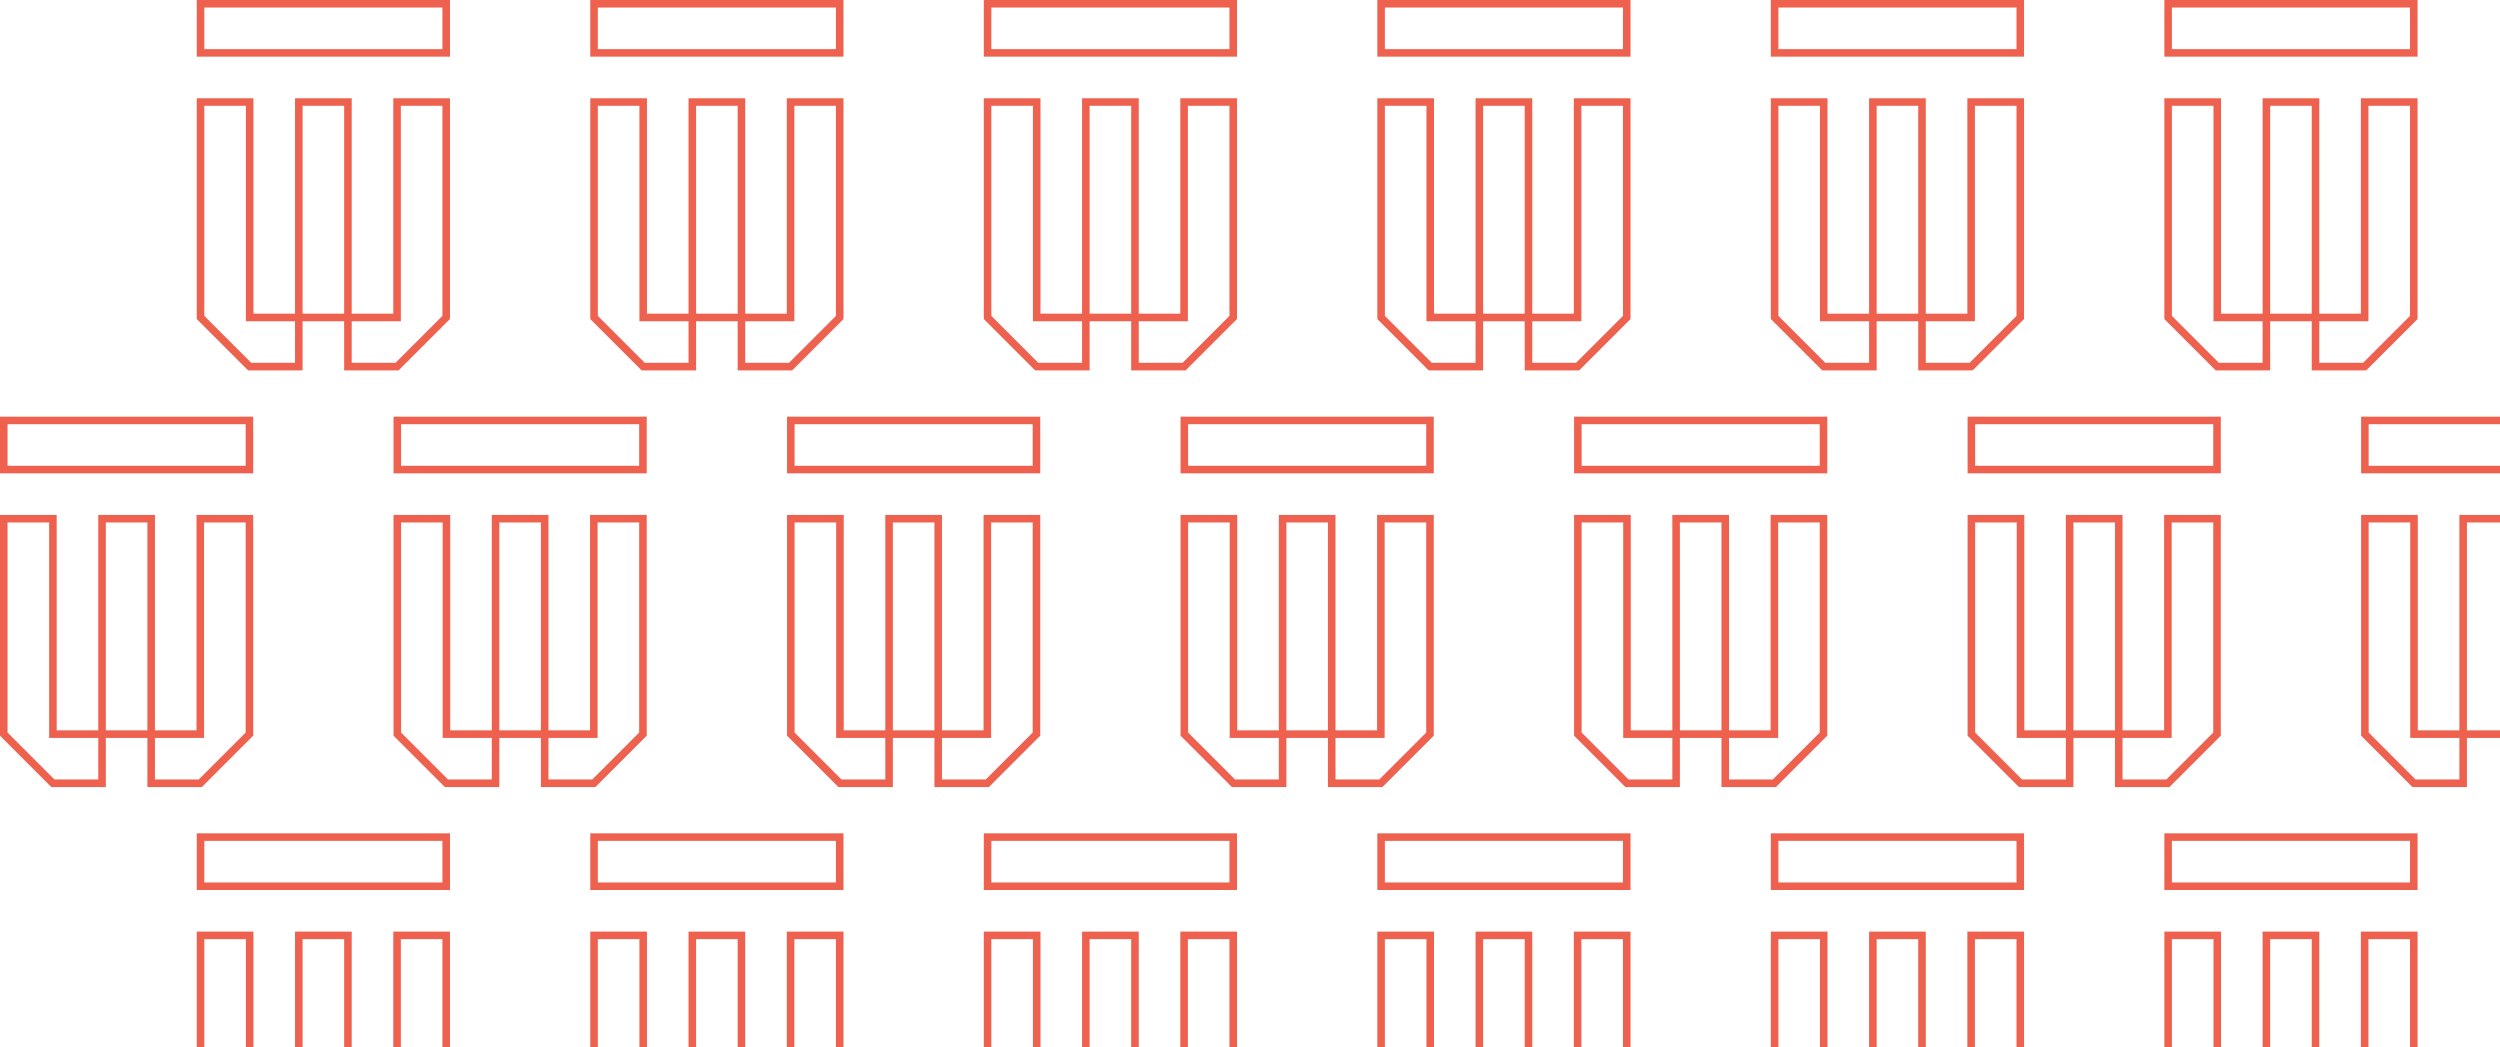 <svg xmlns="http://www.w3.org/2000/svg" width="432" height="181" viewBox="0 0 432 181" fill="none"><path fill-rule="evenodd" clip-rule="evenodd" d="M34.653 0H34V0.653V9.143V9.796H34.653H77.102H77.755V9.143V0.653V0H77.102H34.653ZM35.306 8.49V1.306H76.449V8.49H35.306ZM34.653 16.98H34V17.633V54.857V55.128L34.191 55.319L42.681 63.809L42.872 64H43.143H51.633H52.286V63.347V55.51H59.469V63.347V64H60.122H68.612H68.883L69.074 63.809L77.564 55.319L77.755 55.128V54.857V17.633V16.98H77.102H68.612H67.959V17.633V54.204H60.775V17.633V16.98H60.122H51.633H50.98V17.633V54.204H43.796V17.633V16.98H43.143H34.653ZM59.469 18.286L59.469 54.204H52.286V18.286H59.469ZM60.775 62.694V55.51H68.612H69.265V54.857V18.286H76.449V54.587L68.342 62.694H60.775ZM35.306 54.587V18.286H42.49V54.857V55.51H43.143H50.98V62.694H43.413L35.306 54.587Z" fill="#EE614E"></path><path fill-rule="evenodd" clip-rule="evenodd" d="M34.653 144H34V144.653V153.143V153.796H34.653H77.102H77.755V153.143V144.653V144H77.102H34.653ZM35.306 152.49V145.306H76.449V152.49H35.306ZM34.653 160.98H34V161.633V198.857V199.128L34.191 199.319L42.681 207.809L42.872 208H43.143H51.633H52.286V207.347V199.51H59.469V207.347V208H60.122H68.612H68.883L69.074 207.809L77.564 199.319L77.755 199.128V198.857V161.633V160.98H77.102H68.612H67.959V161.633V198.204H60.775V161.633V160.98H60.122H51.633H50.98V161.633V198.204H43.796V161.633V160.98H43.143H34.653ZM59.469 162.286L59.469 198.204H52.286V162.286H59.469ZM60.775 206.694V199.51H68.612H69.265V198.857V162.286H76.449V198.587L68.342 206.694H60.775ZM35.306 198.587V162.286H42.49V198.857V199.51H43.143H50.98V206.694H43.413L35.306 198.587Z" fill="#EE614E"></path><path fill-rule="evenodd" clip-rule="evenodd" d="M0.653 72H-0V72.653V81.143V81.796H0.653H43.102H43.755V81.143V72.653V72H43.102H0.653ZM1.306 80.49V73.306H42.449V80.49H1.306ZM0.653 88.98H-0V89.633V126.857V127.128L0.191 127.319L8.681 135.809L8.872 136H9.143H17.633H18.286V135.347V127.51H25.469V135.347V136H26.122H34.612H34.883L35.074 135.809L43.564 127.319L43.755 127.128V126.857V89.633V88.98H43.102H34.612H33.959V89.633V126.204H26.775V89.633V88.98H26.122H17.633H16.98V89.633V126.204H9.796V89.633V88.98H9.143H0.653ZM25.469 90.286L25.469 126.204H18.286V90.286H25.469ZM26.775 134.694V127.51H34.612H35.265V126.857V90.286H42.449V126.587L34.342 134.694H26.775ZM1.306 126.587V90.286H8.49V126.857V127.51H9.143H16.98V134.694H9.413L1.306 126.587Z" fill="#EE614E"></path><path fill-rule="evenodd" clip-rule="evenodd" d="M102.653 0H102V0.653V9.143V9.796H102.653H145.102H145.755V9.143V0.653V0H145.102H102.653ZM103.306 8.49V1.306H144.449V8.49H103.306ZM102.653 16.98H102V17.633V54.857V55.128L102.191 55.319L110.681 63.809L110.872 64H111.143H119.633H120.286V63.347V55.51H127.469V63.347V64H128.122H136.612H136.883L137.074 63.809L145.564 55.319L145.755 55.128V54.857V17.633V16.98H145.102H136.612H135.959V17.633V54.204H128.775V17.633V16.98H128.122H119.633H118.979V17.633V54.204H111.796V17.633V16.98H111.143H102.653ZM127.469 18.286L127.469 54.204H120.286V18.286H127.469ZM128.775 62.694V55.51H136.612H137.265V54.857V18.286H144.449V54.587L136.342 62.694H128.775ZM103.306 54.587V18.286H110.49V54.857V55.51H111.143H118.979V62.694H111.413L103.306 54.587Z" fill="#EE614E"></path><path fill-rule="evenodd" clip-rule="evenodd" d="M102.653 144H102V144.653V153.143V153.796H102.653H145.102H145.755V153.143V144.653V144H145.102H102.653ZM103.306 152.49V145.306H144.449V152.49H103.306ZM102.653 160.98H102V161.633V198.857V199.128L102.191 199.319L110.681 207.809L110.872 208H111.143H119.633H120.286V207.347V199.51H127.469V207.347V208H128.122H136.612H136.883L137.074 207.809L145.564 199.319L145.755 199.128V198.857V161.633V160.98H145.102H136.612H135.959V161.633V198.204H128.775V161.633V160.98H128.122H119.633H118.979V161.633V198.204H111.796V161.633V160.98H111.143H102.653ZM127.469 162.286L127.469 198.204H120.286V162.286H127.469ZM128.775 206.694V199.51H136.612H137.265V198.857V162.286H144.449V198.587L136.342 206.694H128.775ZM103.306 198.587V162.286H110.49V198.857V199.51H111.143H118.979V206.694H111.413L103.306 198.587Z" fill="#EE614E"></path><path fill-rule="evenodd" clip-rule="evenodd" d="M68.653 72H68V72.653V81.143V81.796H68.653H111.102H111.755V81.143V72.653V72H111.102H68.653ZM69.306 80.49V73.306H110.449V80.49H69.306ZM68.653 88.98H68V89.633V126.857V127.128L68.191 127.319L76.681 135.809L76.872 136H77.143H85.632H86.286V135.347V127.51H93.469V135.347V136H94.122H102.612H102.883L103.074 135.809L111.564 127.319L111.755 127.128V126.857V89.633V88.98H111.102H102.612H101.959V89.633V126.204H94.775V89.633V88.98H94.122H85.632H84.98V89.633V126.204H77.796V89.633V88.98H77.143H68.653ZM93.469 90.286L93.469 126.204H86.286V90.286H93.469ZM94.775 134.694V127.51H102.612H103.265V126.857V90.286H110.449V126.587L102.342 134.694H94.775ZM69.306 126.587V90.286H76.49V126.857V127.51H77.143H84.98V134.694H77.413L69.306 126.587Z" fill="#EE614E"></path><path fill-rule="evenodd" clip-rule="evenodd" d="M170.653 0H170V0.653V9.143V9.796H170.653H213.102H213.755V9.143V0.653V0H213.102H170.653ZM171.306 8.49V1.306H212.449V8.49H171.306ZM170.653 16.98H170V17.633V54.857V55.128L170.191 55.319L178.681 63.809L178.872 64H179.143H187.633H188.286V63.347V55.51H195.469V63.347V64H196.122H204.612H204.883L205.074 63.809L213.564 55.319L213.755 55.128V54.857V17.633V16.98H213.102H204.612H203.959V17.633V54.204H196.775V17.633V16.98H196.122H187.633H186.979V17.633V54.204H179.796V17.633V16.98H179.143H170.653ZM195.469 18.286L195.469 54.204H188.286V18.286H195.469ZM196.775 62.694V55.51H204.612H205.265V54.857V18.286H212.449V54.587L204.342 62.694H196.775ZM171.306 54.587V18.286H178.49V54.857V55.51H179.143H186.979V62.694H179.413L171.306 54.587Z" fill="#EE614E"></path><path fill-rule="evenodd" clip-rule="evenodd" d="M170.653 144H170V144.653V153.143V153.796H170.653H213.102H213.755V153.143V144.653V144H213.102H170.653ZM171.306 152.49V145.306H212.449V152.49H171.306ZM170.653 160.98H170V161.633V198.857V199.128L170.191 199.319L178.681 207.809L178.872 208H179.143H187.633H188.286V207.347V199.51H195.469V207.347V208H196.122H204.612H204.883L205.074 207.809L213.564 199.319L213.755 199.128V198.857V161.633V160.98H213.102H204.612H203.959V161.633V198.204H196.775V161.633V160.98H196.122H187.633H186.979V161.633V198.204H179.796V161.633V160.98H179.143H170.653ZM195.469 162.286L195.469 198.204H188.286V162.286H195.469ZM196.775 206.694V199.51H204.612H205.265V198.857V162.286H212.449V198.587L204.342 206.694H196.775ZM171.306 198.587V162.286H178.49V198.857V199.51H179.143H186.979V206.694H179.413L171.306 198.587Z" fill="#EE614E"></path><path fill-rule="evenodd" clip-rule="evenodd" d="M136.653 72H136V72.653V81.143V81.796H136.653H179.102H179.755V81.143V72.653V72H179.102H136.653ZM137.306 80.49V73.306H178.449V80.49H137.306ZM136.653 88.98H136V89.633V126.857V127.128L136.191 127.319L144.681 135.809L144.872 136H145.143H153.633H154.286V135.347V127.51H161.469V135.347V136H162.122H170.612H170.883L171.074 135.809L179.564 127.319L179.755 127.128V126.857V89.633V88.98H179.102H170.612H169.959V89.633V126.204H162.775V89.633V88.98H162.122H153.633H152.979V89.633V126.204H145.796V89.633V88.98H145.143H136.653ZM161.469 90.286L161.469 126.204H154.286V90.286H161.469ZM162.775 134.694V127.51H170.612H171.265V126.857V90.286H178.449V126.587L170.342 134.694H162.775ZM137.306 126.587V90.286H144.49V126.857V127.51H145.143H152.979V134.694H145.413L137.306 126.587Z" fill="#EE614E"></path><path fill-rule="evenodd" clip-rule="evenodd" d="M238.653 0H238V0.653V9.143V9.796H238.653H281.102H281.755V9.143V0.653V0H281.102H238.653ZM239.306 8.49V1.306H280.449V8.49H239.306ZM238.653 16.98H238V17.633V54.857V55.128L238.191 55.319L246.681 63.809L246.872 64H247.143H255.633H256.286V63.347V55.51H263.469V63.347V64H264.122H272.612H272.883L273.074 63.809L281.564 55.319L281.755 55.128V54.857V17.633V16.98H281.102H272.612H271.959V17.633V54.204H264.775V17.633V16.98H264.122H255.633H254.979V17.633V54.204H247.796V17.633V16.98H247.143H238.653ZM263.469 18.286L263.469 54.204H256.286V18.286H263.469ZM264.775 62.694V55.51H272.612H273.265V54.857V18.286H280.449V54.587L272.342 62.694H264.775ZM239.306 54.587V18.286H246.49V54.857V55.51H247.143H254.979V62.694H247.413L239.306 54.587Z" fill="#EE614E"></path><path fill-rule="evenodd" clip-rule="evenodd" d="M238.653 144H238V144.653V153.143V153.796H238.653H281.102H281.755V153.143V144.653V144H281.102H238.653ZM239.306 152.49V145.306H280.449V152.49H239.306ZM238.653 160.98H238V161.633V198.857V199.128L238.191 199.319L246.681 207.809L246.872 208H247.143H255.633H256.286V207.347V199.51H263.469V207.347V208H264.122H272.612H272.883L273.074 207.809L281.564 199.319L281.755 199.128V198.857V161.633V160.98H281.102H272.612H271.959V161.633V198.204H264.775V161.633V160.98H264.122H255.633H254.979V161.633V198.204H247.796V161.633V160.98H247.143H238.653ZM263.469 162.286L263.469 198.204H256.286V162.286H263.469ZM264.775 206.694V199.51H272.612H273.265V198.857V162.286H280.449V198.587L272.342 206.694H264.775ZM239.306 198.587V162.286H246.49V198.857V199.51H247.143H254.979V206.694H247.413L239.306 198.587Z" fill="#EE614E"></path><path fill-rule="evenodd" clip-rule="evenodd" d="M204.653 72H204V72.653V81.143V81.796H204.653H247.102H247.755V81.143V72.653V72H247.102H204.653ZM205.306 80.49V73.306H246.449V80.49H205.306ZM204.653 88.98H204V89.633V126.857V127.128L204.191 127.319L212.681 135.809L212.872 136H213.143H221.633H222.286V135.347V127.51H229.469V135.347V136H230.122H238.612H238.883L239.074 135.809L247.564 127.319L247.755 127.128V126.857V89.633V88.98H247.102H238.612H237.959V89.633V126.204H230.775V89.633V88.98H230.122H221.633H220.979V89.633V126.204H213.796V89.633V88.98H213.143H204.653ZM229.469 90.286L229.469 126.204H222.286V90.286H229.469ZM230.775 134.694V127.51H238.612H239.265V126.857V90.286H246.449V126.587L238.342 134.694H230.775ZM205.306 126.587V90.286H212.49V126.857V127.51H213.143H220.979V134.694H213.413L205.306 126.587Z" fill="#EE614E"></path><path fill-rule="evenodd" clip-rule="evenodd" d="M306.653 0H306V0.653V9.143V9.796H306.653H349.102H349.755V9.143V0.653V0H349.102H306.653ZM307.306 8.49V1.306H348.449V8.49H307.306ZM306.653 16.98H306V17.633V54.857V55.128L306.191 55.319L314.681 63.809L314.872 64H315.143H323.633H324.286V63.347V55.51H331.469V63.347V64H332.122H340.612H340.883L341.074 63.809L349.564 55.319L349.755 55.128V54.857V17.633V16.98H349.102H340.612H339.959V17.633V54.204H332.775V17.633V16.98H332.122H323.633H322.979V17.633V54.204H315.796V17.633V16.98H315.143H306.653ZM331.469 18.286L331.469 54.204H324.286V18.286H331.469ZM332.775 62.694V55.51H340.612H341.265V54.857V18.286H348.449V54.587L340.342 62.694H332.775ZM307.306 54.587V18.286H314.49V54.857V55.51H315.143H322.979V62.694H315.413L307.306 54.587Z" fill="#EE614E"></path><path fill-rule="evenodd" clip-rule="evenodd" d="M306.653 144H306V144.653V153.143V153.796H306.653H349.102H349.755V153.143V144.653V144H349.102H306.653ZM307.306 152.49V145.306H348.449V152.49H307.306ZM306.653 160.98H306V161.633V198.857V199.128L306.191 199.319L314.681 207.809L314.872 208H315.143H323.633H324.286V207.347V199.51H331.469V207.347V208H332.122H340.612H340.883L341.074 207.809L349.564 199.319L349.755 199.128V198.857V161.633V160.98H349.102H340.612H339.959V161.633V198.204H332.775V161.633V160.98H332.122H323.633H322.979V161.633V198.204H315.796V161.633V160.98H315.143H306.653ZM331.469 162.286L331.469 198.204H324.286V162.286H331.469ZM332.775 206.694V199.51H340.612H341.265V198.857V162.286H348.449V198.587L340.342 206.694H332.775ZM307.306 198.587V162.286H314.49V198.857V199.51H315.143H322.979V206.694H315.413L307.306 198.587Z" fill="#EE614E"></path><path fill-rule="evenodd" clip-rule="evenodd" d="M272.653 72H272V72.653V81.143V81.796H272.653H315.102H315.755V81.143V72.653V72H315.102H272.653ZM273.306 80.49V73.306H314.449V80.49H273.306ZM272.653 88.98H272V89.633V126.857V127.128L272.191 127.319L280.681 135.809L280.872 136H281.143H289.633H290.286V135.347V127.51H297.469V135.347V136H298.122H306.612H306.883L307.074 135.809L315.564 127.319L315.755 127.128V126.857V89.633V88.98H315.102H306.612H305.959V89.633V126.204H298.775V89.633V88.98H298.122H289.633H288.979V89.633V126.204H281.796V89.633V88.98H281.143H272.653ZM297.469 90.286L297.469 126.204H290.286V90.286H297.469ZM298.775 134.694V127.51H306.612H307.265V126.857V90.286H314.449V126.587L306.342 134.694H298.775ZM273.306 126.587V90.286H280.49V126.857V127.51H281.143H288.979V134.694H281.413L273.306 126.587Z" fill="#EE614E"></path><path fill-rule="evenodd" clip-rule="evenodd" d="M374.653 0H374V0.653V9.143V9.796H374.653H417.102H417.755V9.143V0.653V0H417.102H374.653ZM375.306 8.49V1.306H416.449V8.49H375.306ZM374.653 16.98H374V17.633V54.857V55.128L374.191 55.319L382.681 63.809L382.872 64H383.143H391.633H392.286V63.347V55.51H399.469V63.347V64H400.122H408.612H408.883L409.074 63.809L417.564 55.319L417.755 55.128V54.857V17.633V16.98H417.102H408.612H407.959V17.633V54.204H400.775V17.633V16.98H400.122H391.633H390.979V17.633V54.204H383.796V17.633V16.98H383.143H374.653ZM399.469 18.286L399.469 54.204H392.286V18.286H399.469ZM400.775 62.694V55.51H408.612H409.265V54.857V18.286H416.449V54.587L408.342 62.694H400.775ZM375.306 54.587V18.286H382.49V54.857V55.51H383.143H390.979V62.694H383.413L375.306 54.587Z" fill="#EE614E"></path><path fill-rule="evenodd" clip-rule="evenodd" d="M374.653 144H374V144.653V153.143V153.796H374.653H417.102H417.755V153.143V144.653V144H417.102H374.653ZM375.306 152.49V145.306H416.449V152.49H375.306ZM374.653 160.98H374V161.633V198.857V199.128L374.191 199.319L382.681 207.809L382.872 208H383.143H391.633H392.286V207.347V199.51H399.469V207.347V208H400.122H408.612H408.883L409.074 207.809L417.564 199.319L417.755 199.128V198.857V161.633V160.98H417.102H408.612H407.959V161.633V198.204H400.775V161.633V160.98H400.122H391.633H390.979V161.633V198.204H383.796V161.633V160.98H383.143H374.653ZM399.469 162.286L399.469 198.204H392.286V162.286H399.469ZM400.775 206.694V199.51H408.612H409.265V198.857V162.286H416.449V198.587L408.342 206.694H400.775ZM375.306 198.587V162.286H382.49V198.857V199.51H383.143H390.979V206.694H383.413L375.306 198.587Z" fill="#EE614E"></path><path fill-rule="evenodd" clip-rule="evenodd" d="M340.653 72H340V72.653V81.143V81.796H340.653H383.102H383.755V81.143V72.653V72H383.102H340.653ZM341.306 80.49V73.306H382.449V80.49H341.306ZM340.653 88.98H340V89.633V126.857V127.128L340.191 127.319L348.681 135.809L348.872 136H349.143H357.633H358.286V135.347V127.51H365.469V135.347V136H366.122H374.612H374.883L375.074 135.809L383.564 127.319L383.755 127.128V126.857V89.633V88.98H383.102H374.612H373.959V89.633V126.204H366.775V89.633V88.98H366.122H357.633H356.979V89.633V126.204H349.796V89.633V88.98H349.143H340.653ZM365.469 90.286L365.469 126.204H358.286V90.286H365.469ZM366.775 134.694V127.51H374.612H375.265V126.857V90.286H382.449V126.587L374.342 134.694H366.775ZM341.306 126.587V90.286H348.49V126.857V127.51H349.143H356.979V134.694H349.413L341.306 126.587Z" fill="#EE614E"></path><path fill-rule="evenodd" clip-rule="evenodd" d="M408.653 72H408V72.653V81.143V81.796H408.653H451.102H451.755V81.143V72.653V72H451.102H408.653ZM409.306 80.49V73.306H450.449V80.49H409.306ZM408.653 88.98H408V89.633V126.857V127.128L408.191 127.319L416.681 135.809L416.872 136H417.143H425.633H426.286V135.347V127.51H433.469V135.347V136H434.122H442.612H442.883L443.074 135.809L451.564 127.319L451.755 127.128V126.857V89.633V88.98H451.102H442.612H441.959V89.633V126.204H434.775V89.633V88.98H434.122H425.633H424.979V89.633V126.204H417.796V89.633V88.98H417.143H408.653ZM433.469 90.286L433.469 126.204H426.286V90.286H433.469ZM434.775 134.694V127.51H442.612H443.265V126.857V90.286H450.449V126.587L442.342 134.694H434.775ZM409.306 126.587V90.286H416.49V126.857V127.51H417.143H424.979V134.694H417.413L409.306 126.587Z" fill="#EE614E"></path></svg>